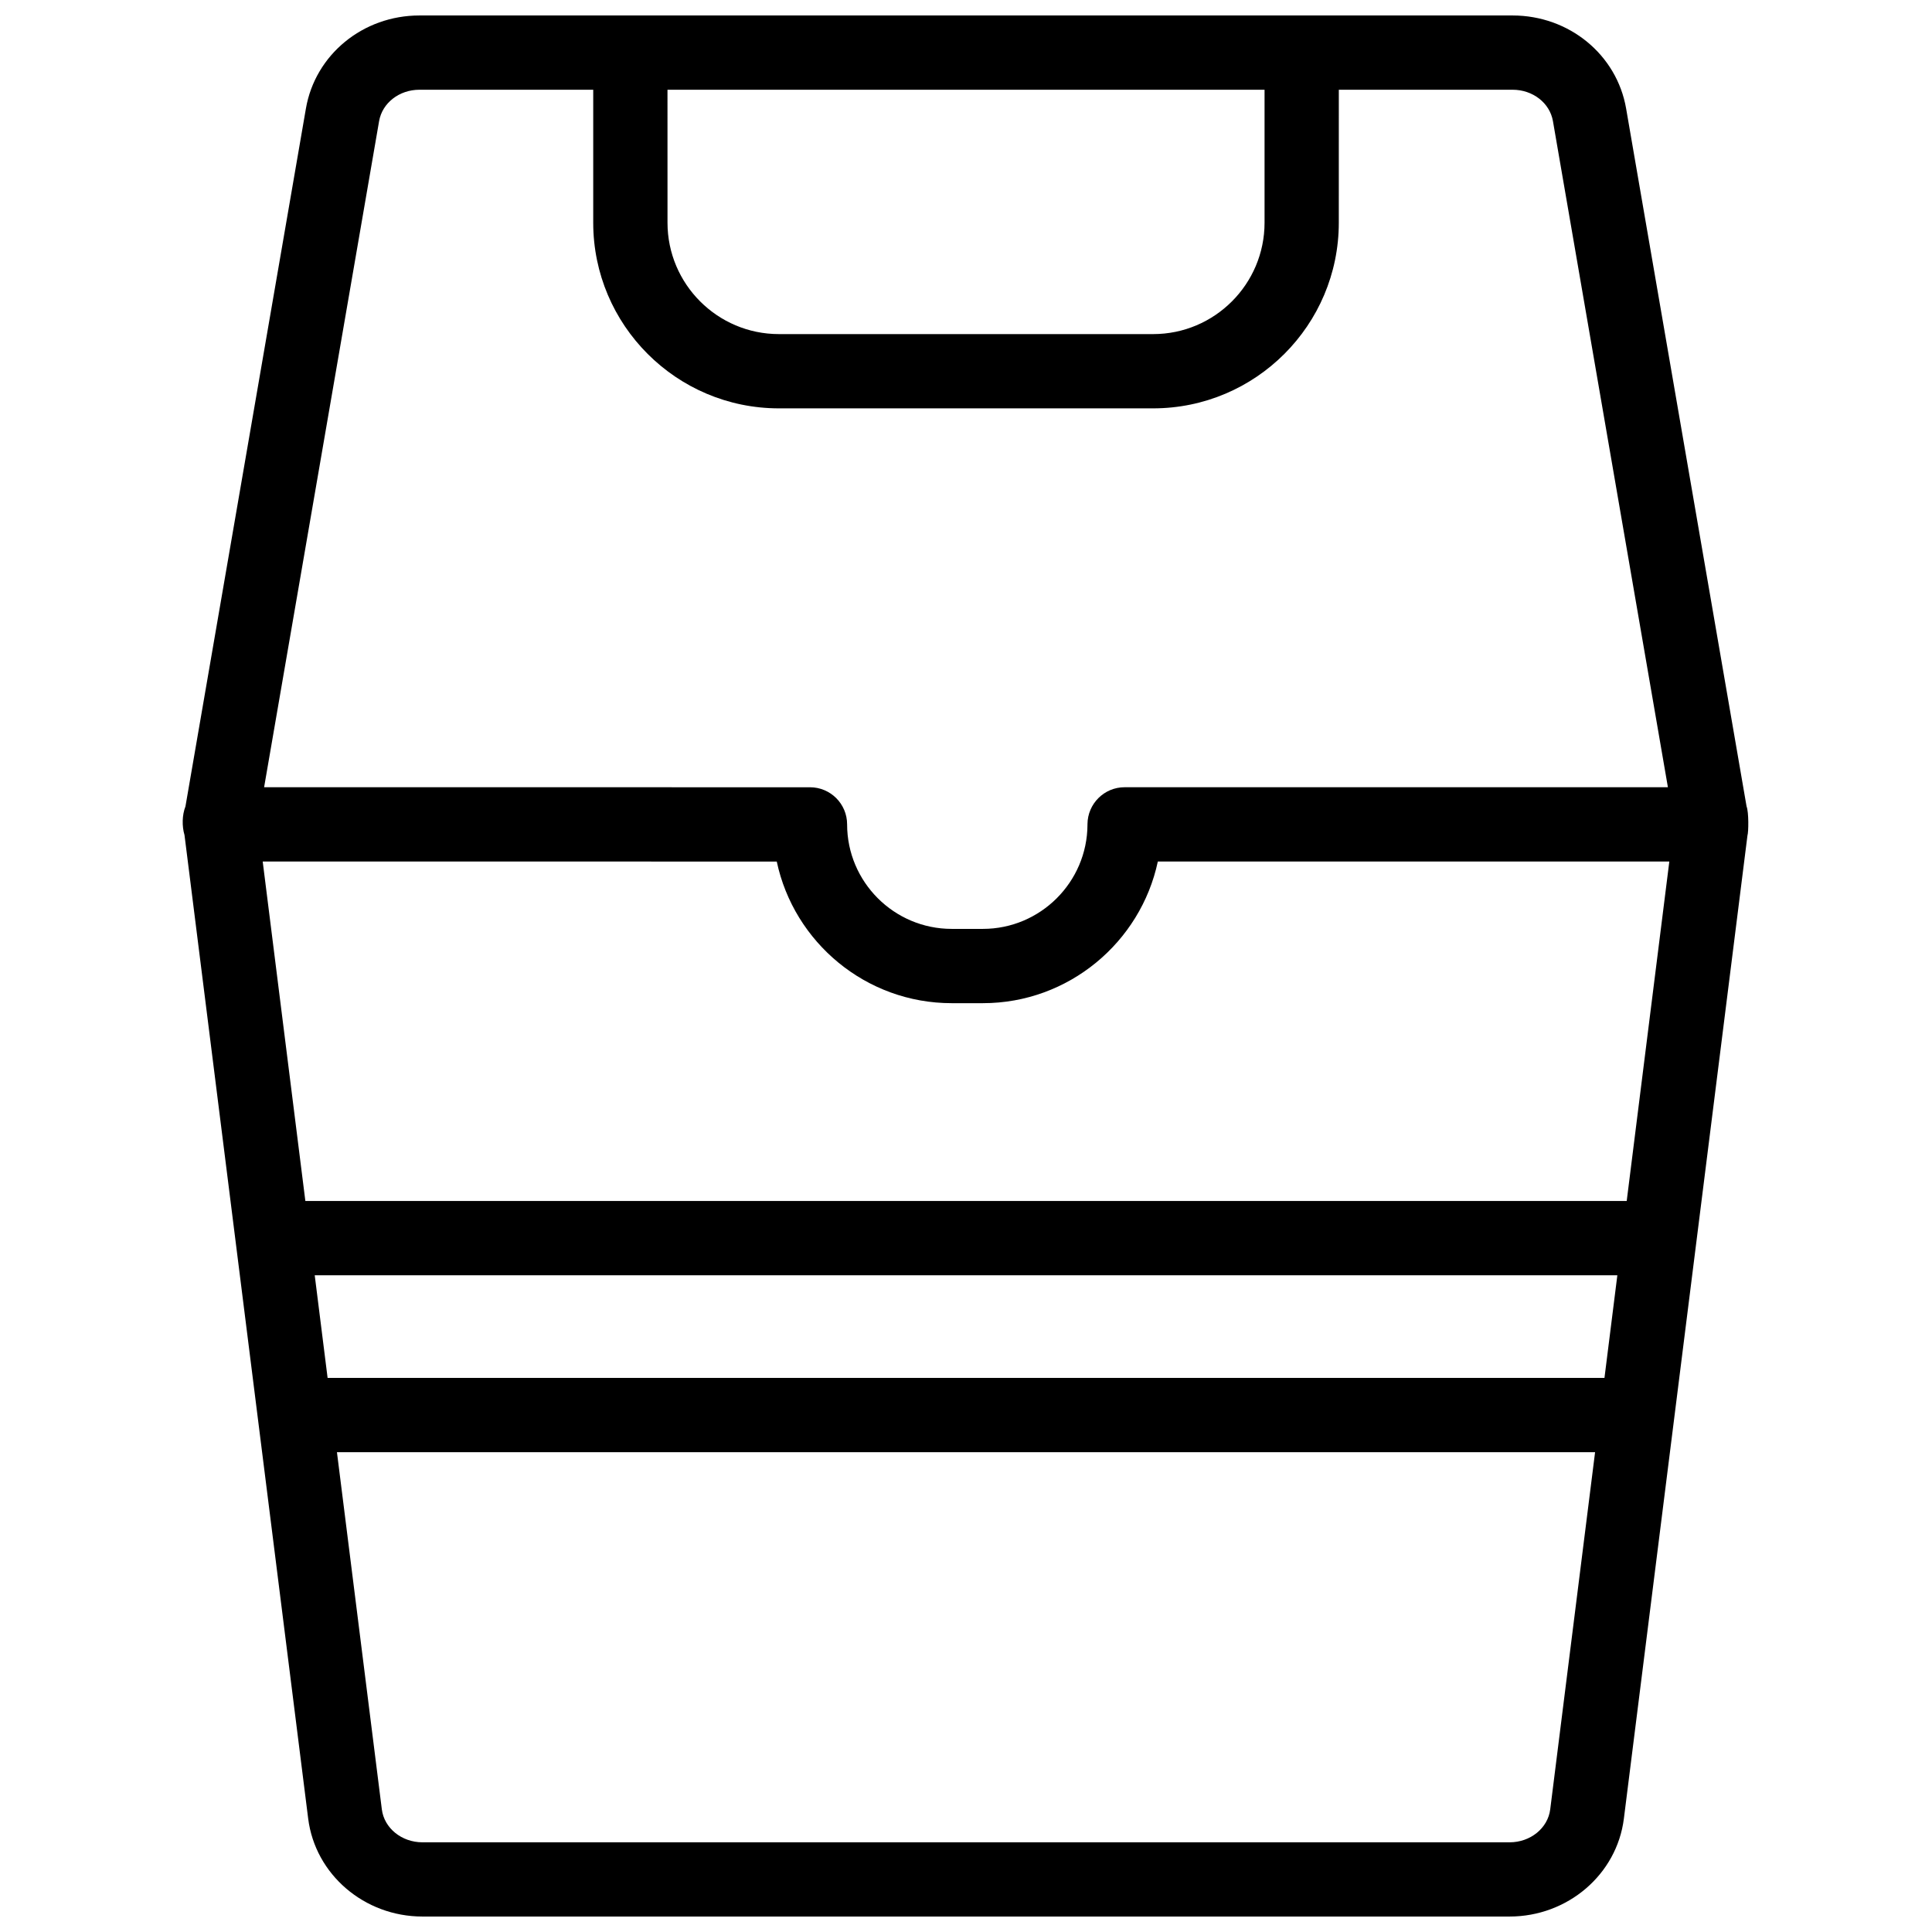 <?xml version="1.0" encoding="UTF-8"?>
<!-- Uploaded to: SVG Find, www.svgrepo.com, Generator: SVG Find Mixer Tools -->
<svg width="800px" height="800px" version="1.1" viewBox="144 144 512 512" xmlns="http://www.w3.org/2000/svg">
 <defs>
  <clipPath id="a">
   <path d="m192 148.09h416v503.81h-416z"/>
  </clipPath>
 </defs>
 <g clip-path="url(#a)">
  <path d="m606.86 357.71-31.922-184.95c-2.469-14.289-15.125-24.66-30.09-24.66h-289.69c-14.965 0-27.621 10.371-30.09 24.66l-31.922 184.95c-0.895 2.273-0.953 5.234-0.254 7.578l32.777 260.66c1.859 14.797 14.875 25.953 30.285 25.953h288.1c15.41 0 28.43-11.16 30.289-25.949l32.746-260.5c0.305-0.945 0.375-6.207-0.227-7.742zm-285.97-189.93h158.23v35.238c0 16.277-13.246 29.52-29.52 29.52h-99.184c-16.277 0-29.52-13.246-29.52-29.52zm-76.426 8.324c0.836-4.82 5.332-8.324 10.695-8.324h46.051v35.238c0 27.129 22.07 49.199 49.199 49.199h99.188c27.129 0 49.199-22.07 49.199-49.199l0.004-35.238h46.051c5.363 0 9.859 3.504 10.695 8.324l30.465 176.52h-143.98c-5.41 0-9.801 4.379-9.84 9.789v0.168c-0.07 15.211-12.496 27.582-27.711 27.582h-8.277c-15.273 0-27.699-12.43-27.711-27.699 0-5.434-4.41-9.832-9.84-9.832l-144.66-0.012zm310.36 447.4c-0.629 4.981-5.254 8.727-10.766 8.727h-288.1c-5.512 0-10.137-3.75-10.766-8.727l-11.898-94.66h333.42zm14.375-114.34h-338.38l-3.414-27.207h345.21zm5.894-46.887h-350.17l-11.305-89.969 136.23 0.012c4.547 21.41 23.617 37.531 46.355 37.531h8.277c22.711 0 41.801-16.137 46.355-37.539h135.55z"/>
 </g>
</svg>